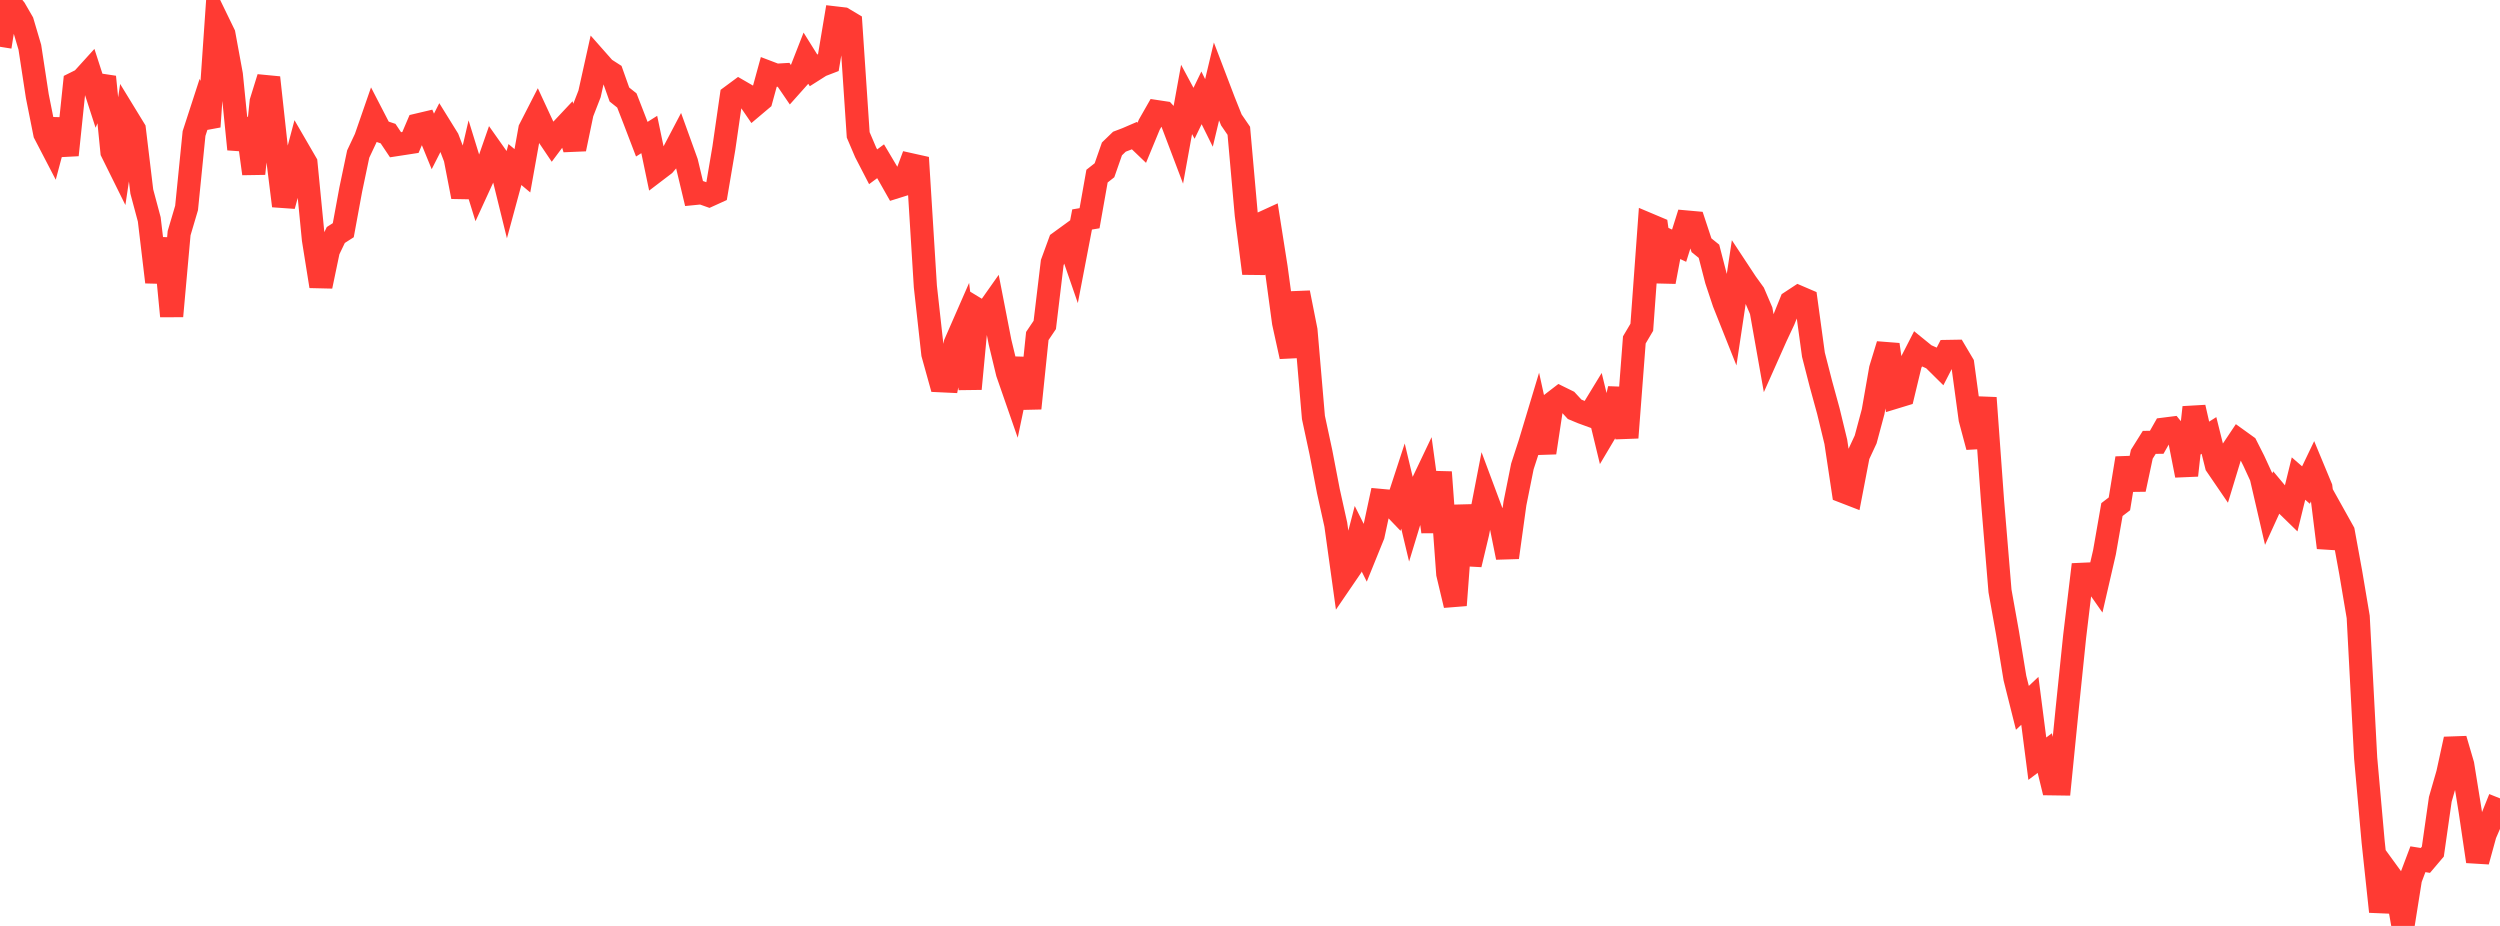 <?xml version="1.0" standalone="no"?>
<!DOCTYPE svg PUBLIC "-//W3C//DTD SVG 1.1//EN" "http://www.w3.org/Graphics/SVG/1.1/DTD/svg11.dtd">

<svg width="135" height="50" viewBox="0 0 135 50" preserveAspectRatio="none" 
  xmlns="http://www.w3.org/2000/svg"
  xmlns:xlink="http://www.w3.org/1999/xlink">


<polyline points="0.0, 2.526 0.403, 0.0 0.806, 0.494 1.209, 1.191 1.612, 2.553 2.015, 5.191 2.418, 7.212 2.821, 7.987 3.224, 6.472 3.627, 8.371 4.03, 4.505 4.433, 4.304 4.836, 3.86 5.239, 5.107 5.642, 4.152 6.045, 8.199 6.448, 9.012 6.851, 6.326 7.254, 6.985 7.657, 10.342 8.06, 11.846 8.463, 15.232 8.866, 12.885 9.269, 17.073 9.672, 12.591 10.075, 11.23 10.478, 7.211 10.881, 5.97 11.284, 6.841 11.687, 1.013 12.09, 1.843 12.493, 4.037 12.896, 8.06 13.299, 6.421 13.701, 9.379 14.104, 5.49 14.507, 4.19 14.91, 7.871 15.313, 11.117 15.716, 9.63 16.119, 8.11 16.522, 8.805 16.925, 12.935 17.328, 15.458 17.731, 13.528 18.134, 12.689 18.537, 12.431 18.94, 10.24 19.343, 8.319 19.746, 7.463 20.149, 6.3 20.552, 7.08 20.955, 7.214 21.358, 7.816 21.761, 7.754 22.164, 7.692 22.567, 6.747 22.97, 6.652 23.373, 7.637 23.776, 6.844 24.179, 7.494 24.582, 8.55 24.985, 10.626 25.388, 8.893 25.791, 10.198 26.194, 9.32 26.597, 8.164 27.0, 8.735 27.403, 10.372 27.806, 8.885 28.209, 9.222 28.612, 6.976 29.015, 6.189 29.418, 7.057 29.821, 7.656 30.224, 7.117 30.627, 6.688 31.03, 8.046 31.433, 6.105 31.836, 5.069 32.239, 3.254 32.642, 3.71 33.045, 3.969 33.448, 5.104 33.851, 5.426 34.254, 6.463 34.657, 7.517 35.06, 7.263 35.463, 9.195 35.866, 8.888 36.269, 8.413 36.672, 7.646 37.075, 8.763 37.478, 10.45 37.881, 10.41 38.284, 10.553 38.687, 10.37 39.09, 7.992 39.493, 5.199 39.896, 4.901 40.299, 5.134 40.701, 5.721 41.104, 5.381 41.507, 3.91 41.91, 4.063 42.313, 4.039 42.716, 4.629 43.119, 4.177 43.522, 3.146 43.925, 3.791 44.328, 3.535 44.731, 3.38 45.134, 0.971 45.537, 1.018 45.94, 1.258 46.343, 7.283 46.746, 8.228 47.149, 9.006 47.552, 8.708 47.955, 9.387 48.358, 10.099 48.761, 9.973 49.164, 8.892 49.567, 8.982 49.97, 15.473 50.373, 19.109 50.776, 20.559 51.179, 20.578 51.582, 18.551 51.985, 17.63 52.388, 20.996 52.791, 16.724 53.194, 16.968 53.597, 16.397 54.0, 18.467 54.403, 20.14 54.806, 21.3 55.209, 19.369 55.612, 22.048 56.015, 18.145 56.418, 17.546 56.821, 14.182 57.224, 13.08 57.627, 12.787 58.03, 13.953 58.433, 11.852 58.836, 11.784 59.239, 9.511 59.642, 9.194 60.045, 8.041 60.448, 7.652 60.851, 7.498 61.254, 7.324 61.657, 7.71 62.06, 6.735 62.463, 6.028 62.866, 6.089 63.269, 6.528 63.672, 7.591 64.075, 5.369 64.478, 6.119 64.881, 5.284 65.284, 6.098 65.687, 4.41 66.09, 5.467 66.493, 6.475 66.896, 7.063 67.299, 11.6 67.701, 14.762 68.104, 12.077 68.507, 11.892 68.91, 14.446 69.313, 17.422 69.716, 19.255 70.119, 15.806 70.522, 17.838 70.925, 22.541 71.328, 24.417 71.731, 26.514 72.134, 28.332 72.537, 31.233 72.94, 30.643 73.343, 29.09 73.746, 29.894 74.149, 28.9 74.552, 27.023 74.955, 27.06 75.358, 27.48 75.761, 26.247 76.164, 27.937 76.567, 26.613 76.97, 25.766 77.373, 28.714 77.776, 25.497 78.179, 30.988 78.582, 32.682 78.985, 27.299 79.388, 30.483 79.791, 28.797 80.194, 26.717 80.597, 27.797 81.0, 28.103 81.403, 30.103 81.806, 27.192 82.209, 25.186 82.612, 23.947 83.015, 22.609 83.418, 24.445 83.821, 21.777 84.224, 21.467 84.627, 21.665 85.03, 22.102 85.433, 22.27 85.836, 22.417 86.239, 21.755 86.642, 23.421 87.045, 22.742 87.448, 20.993 87.851, 23.633 88.254, 18.355 88.657, 17.673 89.06, 12.139 89.463, 12.309 89.866, 15.216 90.269, 13.078 90.672, 13.268 91.075, 11.988 91.478, 12.024 91.881, 13.243 92.284, 13.568 92.687, 15.127 93.09, 16.34 93.493, 17.353 93.896, 14.674 94.299, 15.285 94.701, 15.841 95.104, 16.781 95.507, 19.058 95.91, 18.153 96.313, 17.296 96.716, 16.3 97.119, 16.035 97.522, 16.208 97.925, 19.153 98.328, 20.725 98.731, 22.195 99.134, 23.858 99.537, 26.538 99.94, 26.694 100.343, 24.596 100.746, 23.73 101.149, 22.228 101.552, 19.925 101.955, 18.609 102.358, 21.443 102.761, 21.32 103.164, 19.643 103.567, 18.856 103.97, 19.183 104.373, 19.362 104.776, 19.761 105.179, 18.978 105.582, 18.971 105.985, 19.651 106.388, 22.626 106.791, 24.134 107.194, 21.485 107.597, 27.047 108.0, 31.913 108.403, 34.162 108.806, 36.617 109.209, 38.224 109.612, 37.845 110.015, 40.969 110.418, 40.666 110.821, 42.325 111.224, 42.331 111.627, 38.289 112.03, 34.378 112.433, 31.013 112.836, 30.995 113.239, 31.57 113.642, 29.823 114.045, 27.517 114.448, 27.209 114.851, 24.744 115.254, 26.425 115.657, 24.531 116.06, 23.888 116.463, 23.883 116.866, 23.173 117.269, 23.122 117.672, 23.619 118.075, 25.671 118.478, 21.998 118.881, 23.769 119.284, 23.514 119.687, 25.129 120.09, 25.719 120.493, 24.393 120.896, 23.79 121.299, 24.08 121.701, 24.874 122.104, 25.75 122.507, 27.493 122.91, 26.612 123.313, 27.095 123.716, 27.487 124.119, 25.842 124.522, 26.193 124.925, 25.352 125.328, 26.323 125.731, 29.573 126.134, 27.994 126.537, 28.716 126.94, 30.924 127.343, 33.313 127.746, 40.937 128.149, 45.452 128.552, 49.226 128.955, 47.145 129.358, 47.699 129.761, 50.0 130.164, 47.466 130.567, 46.399 130.97, 46.463 131.373, 45.988 131.776, 43.163 132.179, 41.765 132.582, 39.914 132.985, 41.29 133.388, 43.789 133.791, 46.516 134.194, 45.049 134.597, 44.117 135.0, 43.112" fill="none" stroke="#ff3a33" stroke-width="1.25"/>

</svg>